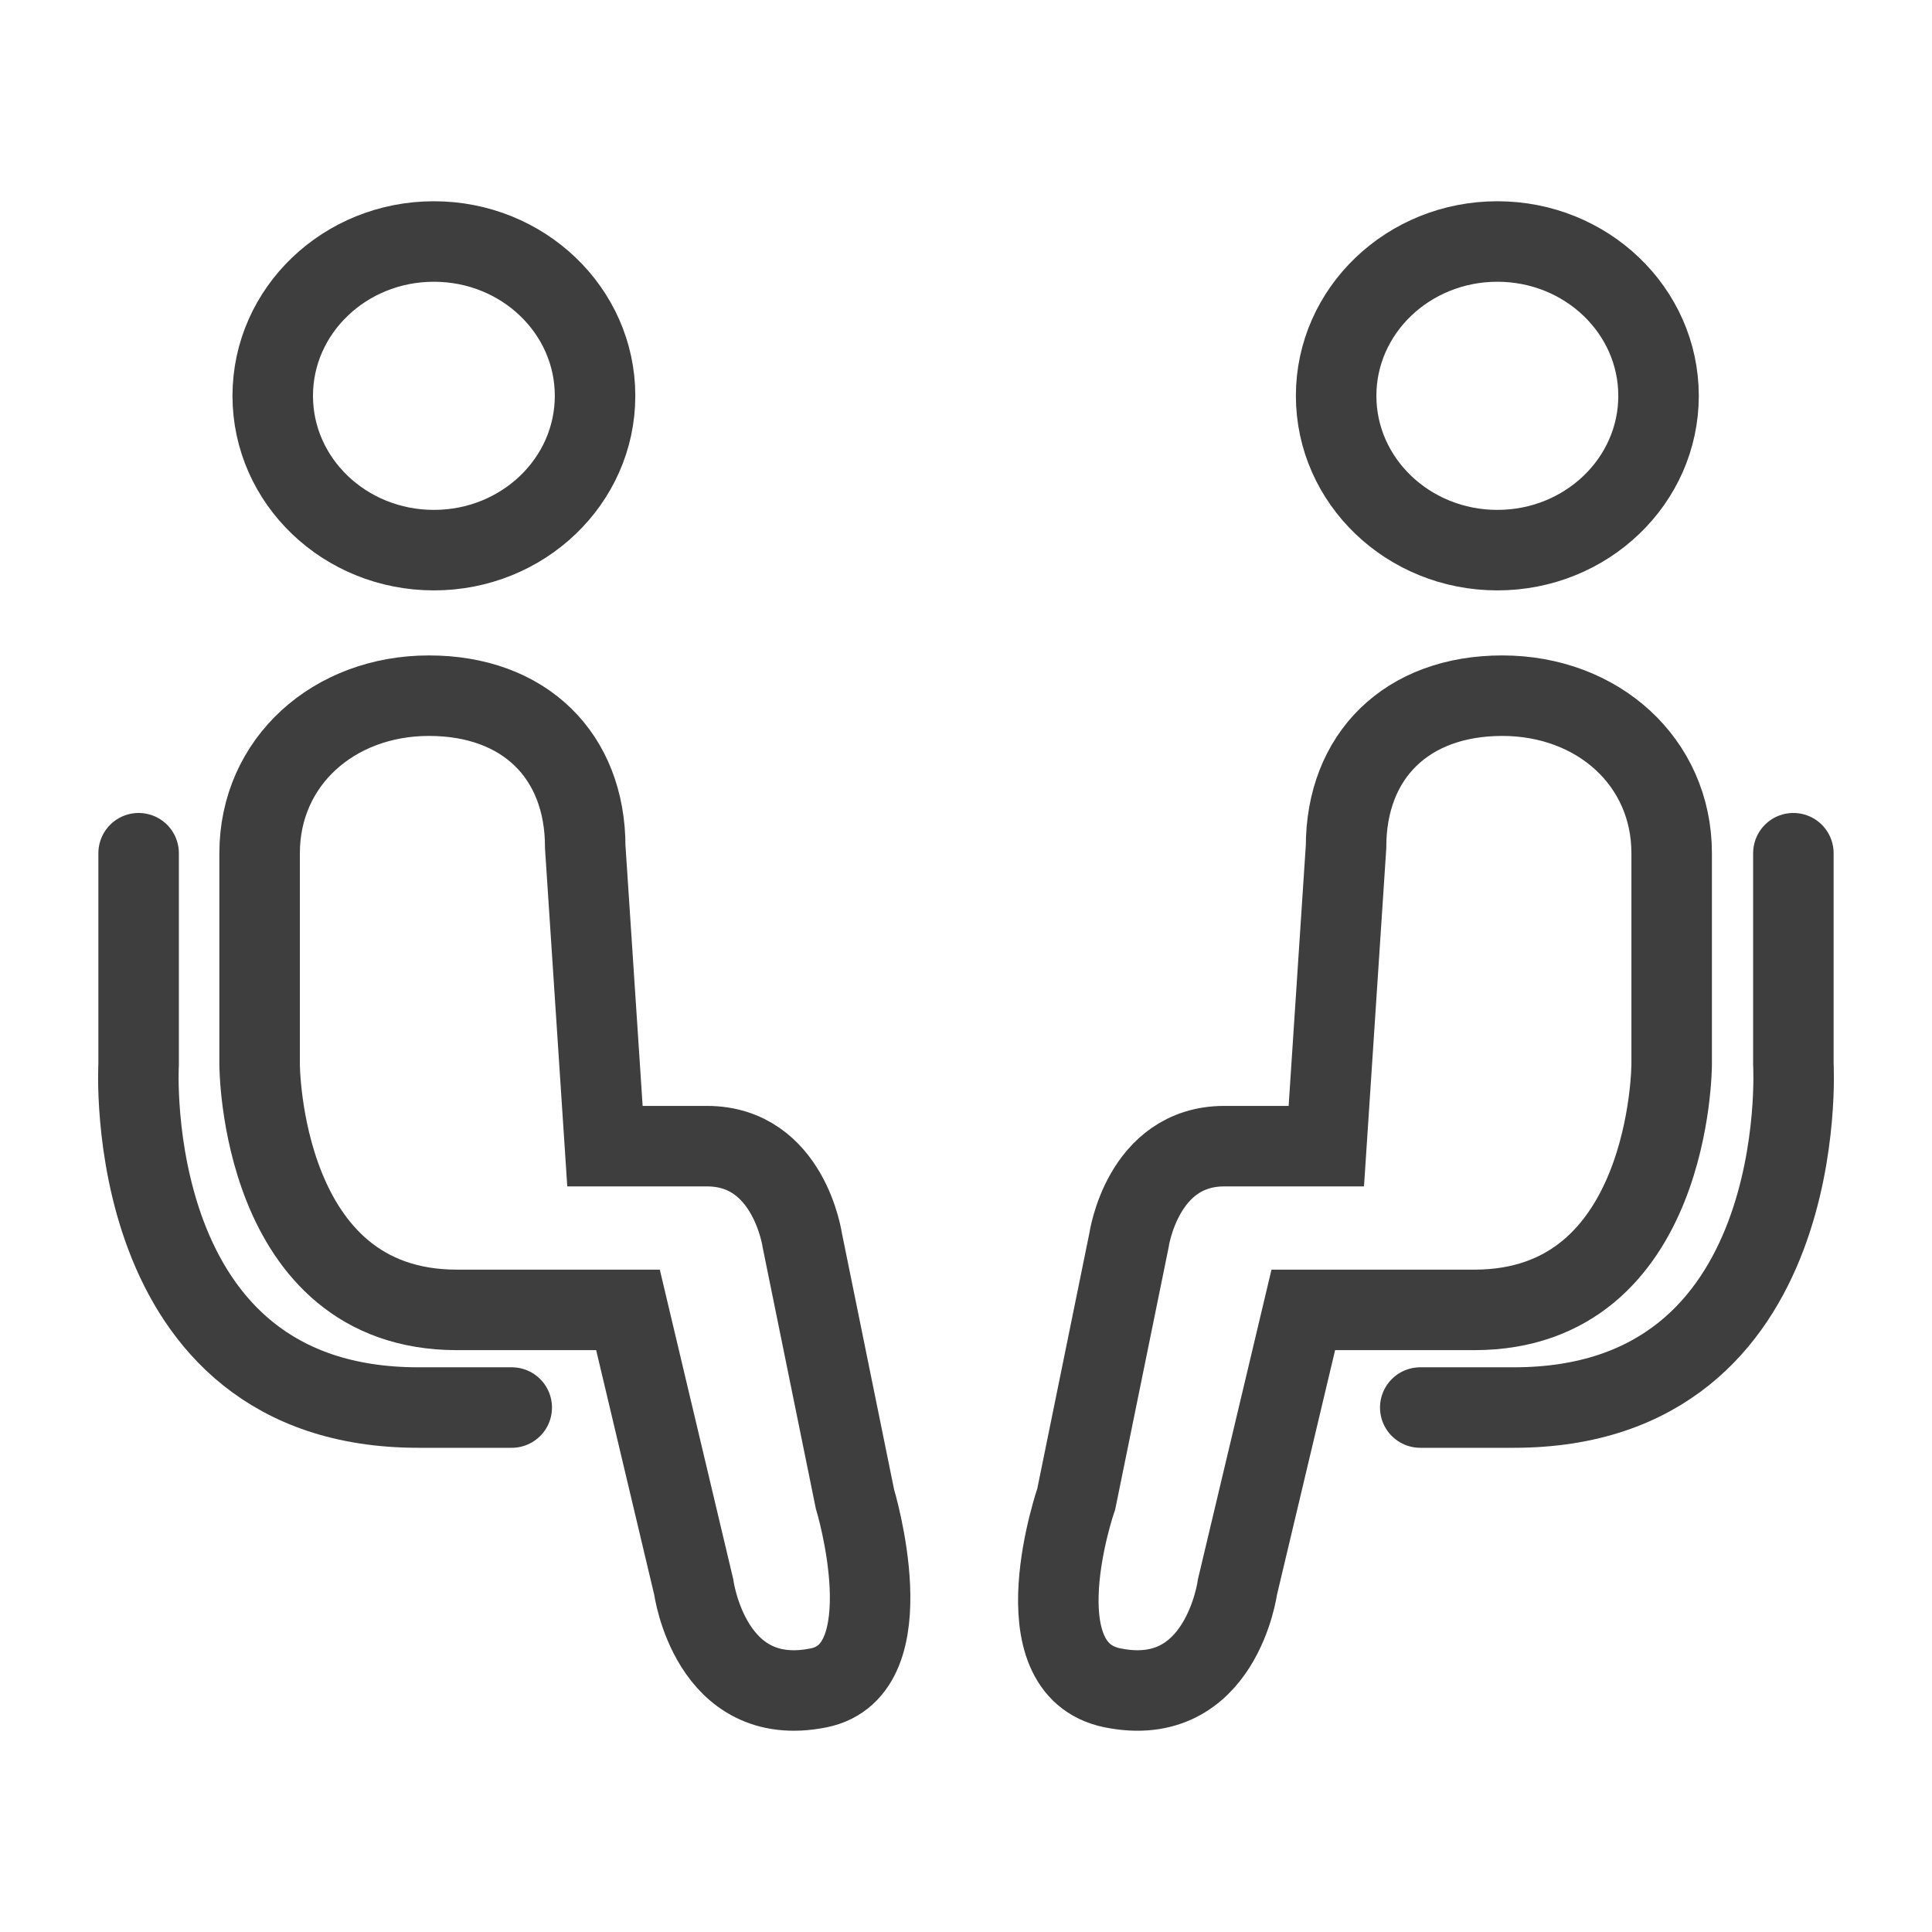 <svg width="24" height="24" viewBox="0 0 24 24" fill="none" xmlns="http://www.w3.org/2000/svg">
<path d="M1.722 10.599V13.22C1.722 13.22 1.477 17.485 5.196 17.485H6.357M22.278 10.599V13.22C22.278 13.22 22.523 17.485 18.805 17.485H17.643M7.392 4.917C7.392 5.976 6.496 6.834 5.39 6.834C4.284 6.834 3.388 5.976 3.388 4.917C3.388 3.858 4.284 3 5.39 3C6.496 3 7.392 3.858 7.392 4.917ZM7.27 10.521C7.27 9.386 6.514 8.642 5.329 8.642C4.144 8.642 3.225 9.464 3.225 10.599V13.22C3.225 13.22 3.225 16.272 5.676 16.272C7.515 16.272 7.801 16.272 7.801 16.272L8.618 19.715C8.618 19.715 8.822 21.241 10.171 20.967C11.265 20.745 10.62 18.619 10.62 18.619L9.967 15.411C9.967 15.411 9.803 14.238 8.782 14.238H7.515L7.27 10.521ZM20.603 4.917C20.603 5.976 19.706 6.834 18.601 6.834C17.495 6.834 16.598 5.976 16.598 4.917C16.598 3.858 17.495 3 18.601 3C19.706 3 20.603 3.858 20.603 4.917ZM16.721 10.521C16.721 9.386 17.477 8.642 18.662 8.642C19.847 8.642 20.766 9.464 20.766 10.599V13.22C20.766 13.22 20.766 16.272 18.314 16.272C16.476 16.272 16.19 16.272 16.19 16.272L15.372 19.715C15.372 19.715 15.168 21.241 13.82 20.967C12.64 20.727 13.37 18.619 13.37 18.619L14.024 15.411C14.024 15.411 14.188 14.238 15.209 14.238H16.476L16.721 10.521Z" stroke="#3E3E3E" stroke-miterlimit="10" stroke-linecap="round"/>
</svg>
